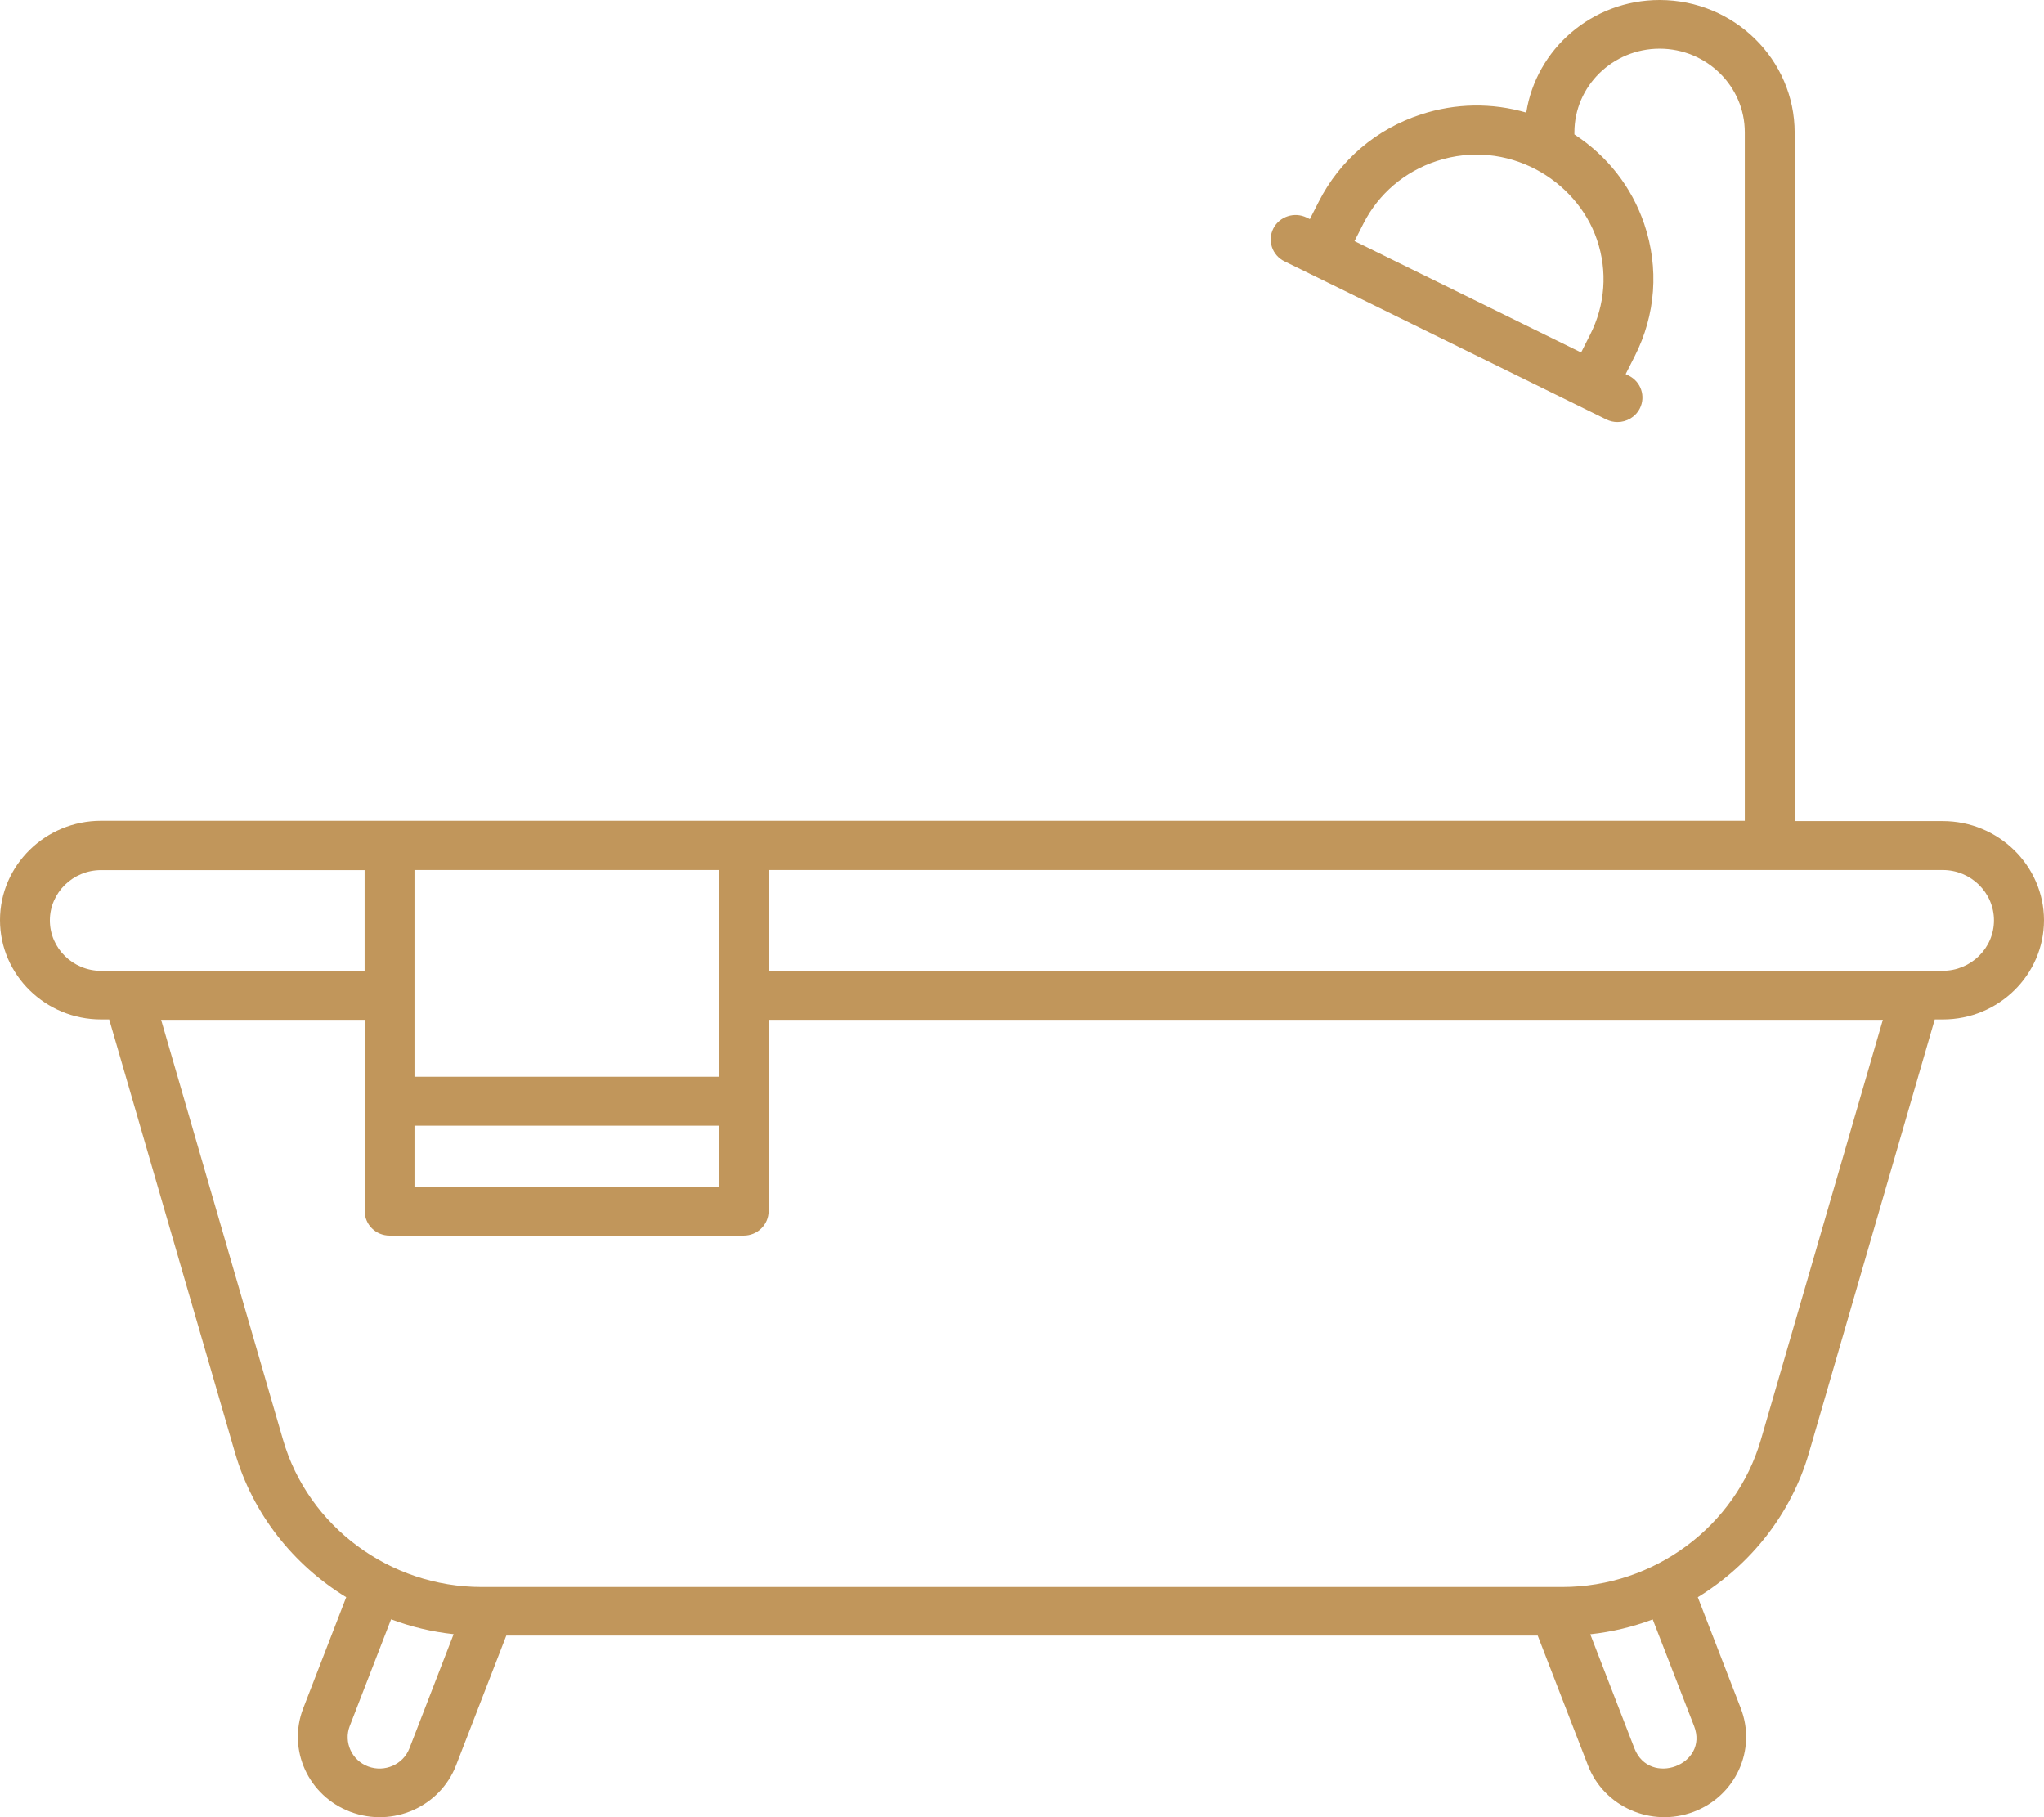 <svg width="63" height="56" viewBox="0 0 63 56" fill="none" xmlns="http://www.w3.org/2000/svg">
<path d="M59.878 25.303H55.317L55.315 4.089C55.315 1.834 53.448 0 51.152 0C49.071 0 47.347 1.51 47.042 3.47C45.986 3.163 44.863 3.178 43.797 3.527C42.418 3.977 41.3 4.93 40.65 6.207L40.372 6.752L40.276 6.705C39.896 6.519 39.435 6.67 39.246 7.041C39.057 7.415 39.211 7.868 39.589 8.053L40.372 8.437L41.609 9.043L49.512 12.927C49.623 12.981 49.738 13.006 49.854 13.006C50.136 13.006 50.406 12.852 50.542 12.588C50.731 12.214 50.578 11.761 50.2 11.575L50.106 11.528L50.383 10.981C51.034 9.704 51.139 8.256 50.678 6.9C50.29 5.757 49.534 4.799 48.526 4.143V4.079C48.526 2.658 49.703 1.5 51.152 1.5C52.601 1.5 53.778 2.656 53.778 4.079V25.294H3.117C1.398 25.294 0 26.667 0 28.355C0 30.043 1.399 31.416 3.117 31.416H3.366L7.244 44.771C7.794 46.662 9.046 48.226 10.671 49.221L9.346 52.644C8.85 53.923 9.505 55.351 10.805 55.837C12.115 56.327 13.564 55.676 14.056 54.404L15.605 50.404H47.395L48.944 54.404C49.438 55.683 50.895 56.324 52.195 55.837C53.493 55.352 54.15 53.926 53.654 52.644L52.329 49.221C53.954 48.224 55.206 46.662 55.756 44.771L59.633 31.416H59.883C61.602 31.416 63 30.043 63 28.355C62.995 26.677 61.597 25.303 59.878 25.303ZM49.01 10.315L48.733 10.862L41.748 7.43L42.025 6.885C42.491 5.969 43.295 5.286 44.283 4.962C46.447 4.254 48.592 5.534 49.222 7.388C49.552 8.358 49.476 9.397 49.01 10.315ZM22.151 26.811V33.181H12.775V26.811H22.151ZM12.775 34.691H22.151V36.567H12.775V34.691ZM1.537 28.365C1.537 27.509 2.247 26.814 3.116 26.814H11.238V29.919H3.116C2.247 29.917 1.537 29.222 1.537 28.365ZM12.619 53.88C12.425 54.38 11.855 54.627 11.349 54.439C10.842 54.251 10.588 53.692 10.779 53.192L12.054 49.902C12.669 50.133 13.314 50.288 13.982 50.36L12.619 53.88ZM52.215 53.192C52.679 54.385 50.842 55.073 50.376 53.88L49.015 50.363C49.683 50.291 50.328 50.135 50.94 49.905L52.215 53.192ZM54.274 44.368C53.498 47.039 50.98 48.907 48.153 48.907H14.844C12.014 48.907 9.497 47.041 8.723 44.368L4.966 31.427H11.241V37.322C11.241 37.738 11.583 38.077 12.009 38.077H22.922C23.346 38.077 23.691 37.74 23.691 37.322V31.427H58.033L54.274 44.368ZM59.878 29.917H23.688V26.811H59.878C60.75 26.811 61.458 27.509 61.458 28.363C61.458 29.222 60.747 29.917 59.878 29.917Z" fill="#C1965B"/>
</svg>
